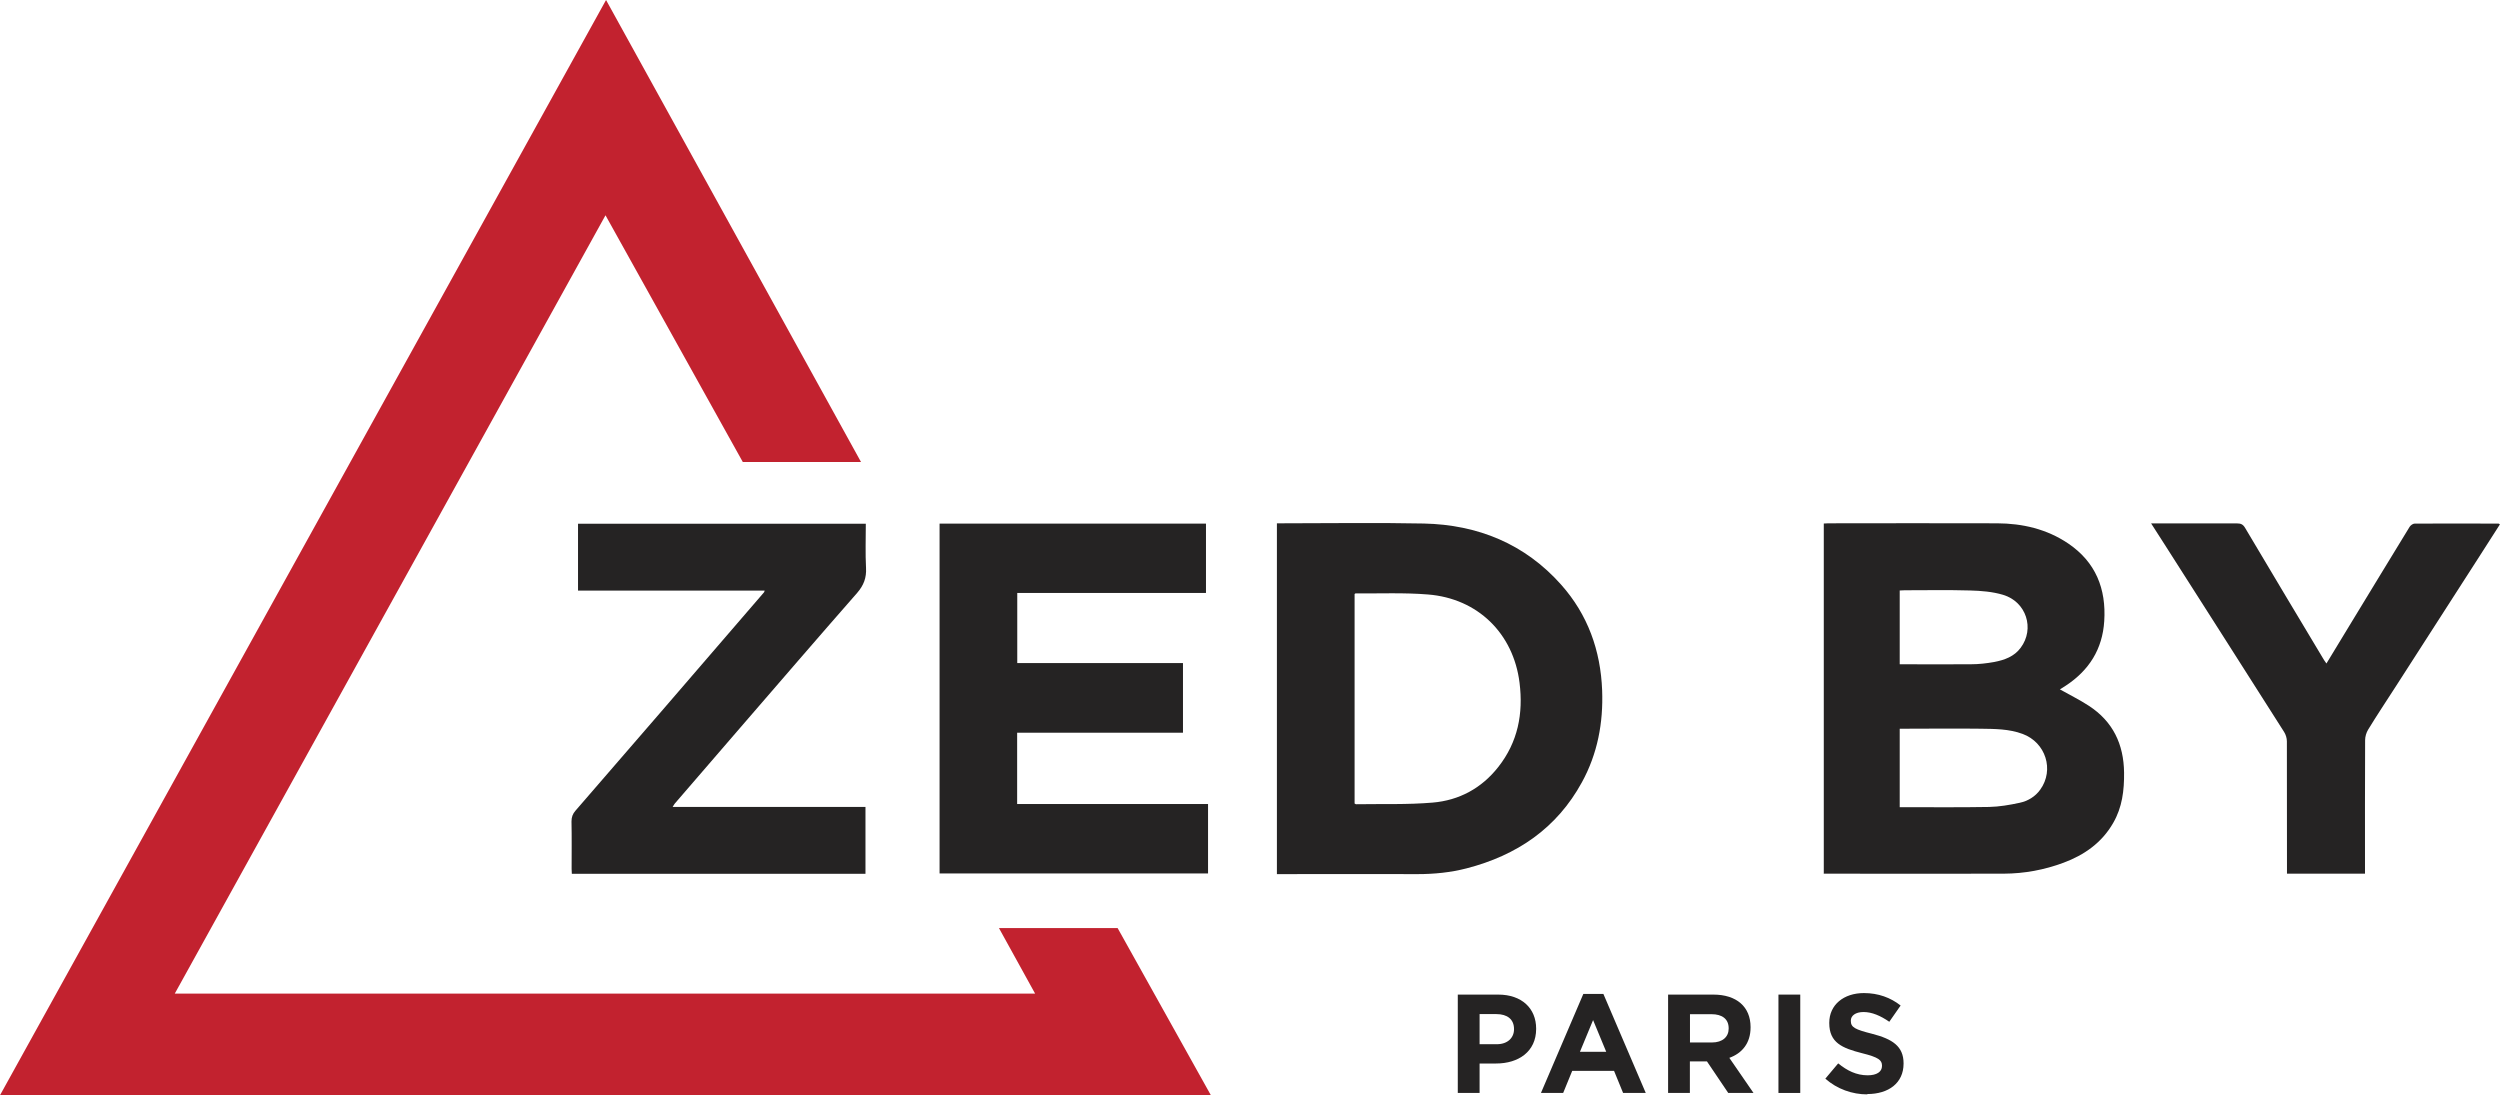 <svg width="105" height="46" viewBox="0 0 105 46" fill="none" xmlns="http://www.w3.org/2000/svg">
<g clip-path="url(#clip0_3831_42339)">
<path d="M76.599 36.704V21.988C76.663 21.988 76.727 21.979 76.795 21.979C79.157 21.979 81.514 21.969 83.875 21.979C84.946 21.983 85.966 22.22 86.863 22.825C88.021 23.608 88.465 24.732 88.378 26.087C88.305 27.262 87.742 28.153 86.767 28.795C86.68 28.854 86.584 28.909 86.516 28.954C86.918 29.182 87.339 29.387 87.728 29.641C88.744 30.301 89.197 31.257 89.211 32.449C89.22 33.195 89.133 33.91 88.753 34.565C88.278 35.393 87.545 35.907 86.667 36.235C85.861 36.535 85.024 36.69 84.168 36.694C81.692 36.704 79.216 36.694 76.74 36.694C76.704 36.694 76.667 36.694 76.608 36.694L76.599 36.704ZM79.788 33.901C81.056 33.901 82.301 33.914 83.546 33.892C83.971 33.882 84.397 33.81 84.818 33.719C85.166 33.646 85.477 33.464 85.692 33.163C86.287 32.335 85.921 31.184 84.951 30.825C84.378 30.611 83.774 30.615 83.179 30.606C82.127 30.592 81.074 30.606 80.022 30.606H79.788V33.896V33.901ZM79.788 27.899C80.795 27.899 81.784 27.908 82.777 27.899C83.106 27.899 83.436 27.862 83.761 27.803C84.186 27.721 84.598 27.576 84.868 27.207C85.468 26.406 85.106 25.273 84.127 24.982C83.687 24.85 83.207 24.813 82.745 24.8C81.829 24.773 80.914 24.791 79.999 24.791C79.93 24.791 79.866 24.795 79.788 24.8V27.899Z" fill="#252323"/>
<path d="M53.63 21.979C53.712 21.979 53.781 21.979 53.849 21.979C55.831 21.979 57.817 21.947 59.799 21.988C62.073 22.038 64.046 22.843 65.57 24.559C66.686 25.814 67.226 27.316 67.29 28.995C67.341 30.36 67.098 31.657 66.439 32.858C65.382 34.792 63.707 35.925 61.597 36.471C60.925 36.644 60.238 36.713 59.542 36.713C57.657 36.704 55.776 36.713 53.891 36.713H53.63V21.988V21.979ZM56.897 33.75C56.925 33.764 56.939 33.778 56.952 33.778C58.028 33.76 59.108 33.8 60.174 33.709C61.282 33.614 62.224 33.109 62.925 32.217C63.753 31.17 63.982 29.969 63.821 28.677C63.565 26.606 62.064 25.132 59.973 24.968C58.966 24.886 57.945 24.932 56.934 24.923C56.92 24.923 56.911 24.936 56.893 24.95V33.755L56.897 33.75Z" fill="#252323"/>
<path d="M49.685 27.844V30.774H42.72V33.769H50.738V36.685H39.462V21.992H50.651V24.904H42.725V27.849H49.685V27.844Z" fill="#252323"/>
<path d="M36.355 36.699H24.017C24.017 36.626 24.008 36.562 24.008 36.494C24.008 35.83 24.017 35.166 24.003 34.501C24.003 34.319 24.053 34.183 24.168 34.051C25.371 32.663 26.575 31.275 27.774 29.883C29.215 28.213 30.652 26.547 32.089 24.877C32.099 24.868 32.099 24.85 32.117 24.804H24.277V21.997H36.364C36.364 22.62 36.341 23.239 36.373 23.853C36.396 24.267 36.277 24.581 36.002 24.9C34.346 26.788 32.712 28.69 31.069 30.588C30.158 31.644 29.247 32.695 28.341 33.75C28.314 33.782 28.296 33.823 28.25 33.892H36.35V36.699H36.355Z" fill="#252323"/>
<path d="M99.33 36.694H96.053C96.053 36.603 96.053 36.517 96.053 36.435C96.053 34.669 96.053 32.904 96.049 31.138C96.049 31.002 96.003 30.852 95.93 30.738C94.264 28.112 92.589 25.496 90.919 22.875C90.736 22.588 90.553 22.302 90.347 21.983C90.571 21.983 90.749 21.983 90.933 21.983C91.939 21.983 92.946 21.983 93.953 21.983C94.118 21.983 94.209 22.024 94.296 22.174C95.394 24.026 96.502 25.874 97.609 27.721C97.637 27.767 97.669 27.808 97.71 27.867C98.062 27.289 98.406 26.724 98.749 26.156C99.568 24.813 100.383 23.466 101.206 22.124C101.248 22.06 101.344 21.992 101.412 21.992C102.588 21.983 103.765 21.988 104.941 21.992C104.954 21.992 104.964 22.006 104.996 22.024C104.703 22.479 104.414 22.934 104.122 23.389C102.955 25.2 101.792 27.016 100.625 28.827C100.236 29.432 99.838 30.028 99.463 30.642C99.385 30.77 99.335 30.938 99.335 31.088C99.326 32.877 99.33 34.665 99.33 36.453C99.33 36.535 99.33 36.617 99.33 36.713V36.694Z" fill="#252323"/>
<path d="M62.838 44.667H62.143V45.904H61.227V41.773H62.925C63.918 41.773 64.518 42.355 64.518 43.202V43.215C64.518 44.171 63.772 44.667 62.838 44.667ZM63.589 43.22C63.589 42.81 63.305 42.592 62.848 42.592H62.143V43.857H62.866C63.324 43.857 63.589 43.584 63.589 43.229V43.215V43.22Z" fill="#252323"/>
<path d="M68.17 45.904L67.79 44.976H66.033L65.653 45.904H64.72L66.5 41.745H67.342L69.122 45.904H68.166H68.17ZM66.912 42.837L66.358 44.175H67.461L66.907 42.837H66.912Z" fill="#252323"/>
<path d="M72.586 45.904L71.693 44.58H70.975V45.904H70.06V41.773H71.959C72.938 41.773 73.524 42.287 73.524 43.138V43.151C73.524 43.82 73.162 44.239 72.632 44.43L73.647 45.904H72.581H72.586ZM72.604 43.188C72.604 42.797 72.329 42.596 71.885 42.596H70.979V43.784H71.904C72.348 43.784 72.604 43.547 72.604 43.202V43.188Z" fill="#252323"/>
<path d="M74.695 45.904V41.773H75.611V45.904H74.695Z" fill="#252323"/>
<path d="M78.426 45.964C77.799 45.964 77.163 45.745 76.664 45.304L77.204 44.662C77.579 44.967 77.968 45.163 78.444 45.163C78.82 45.163 79.044 45.017 79.044 44.771V44.758C79.044 44.526 78.902 44.407 78.206 44.234C77.369 44.021 76.829 43.793 76.829 42.969V42.956C76.829 42.205 77.433 41.709 78.284 41.709C78.888 41.709 79.405 41.9 79.826 42.232L79.35 42.915C78.984 42.66 78.618 42.505 78.27 42.505C77.923 42.505 77.735 42.665 77.735 42.865V42.878C77.735 43.151 77.913 43.238 78.632 43.42C79.474 43.638 79.95 43.939 79.95 44.658V44.671C79.95 45.49 79.318 45.95 78.426 45.95V45.964Z" fill="#252323"/>
<path d="M41.956 38.979H46.94L50.857 46H0L25.454 0L36.162 19.403H31.197L25.431 9.042L7.34 41.732H43.475L41.956 38.979Z" fill="#C2222F"/>
</g>
<defs>
<clipPath id="clip0_3831_42339">
<rect width="105" height="46" fill="white"/>
</clipPath>
</defs>
</svg>
